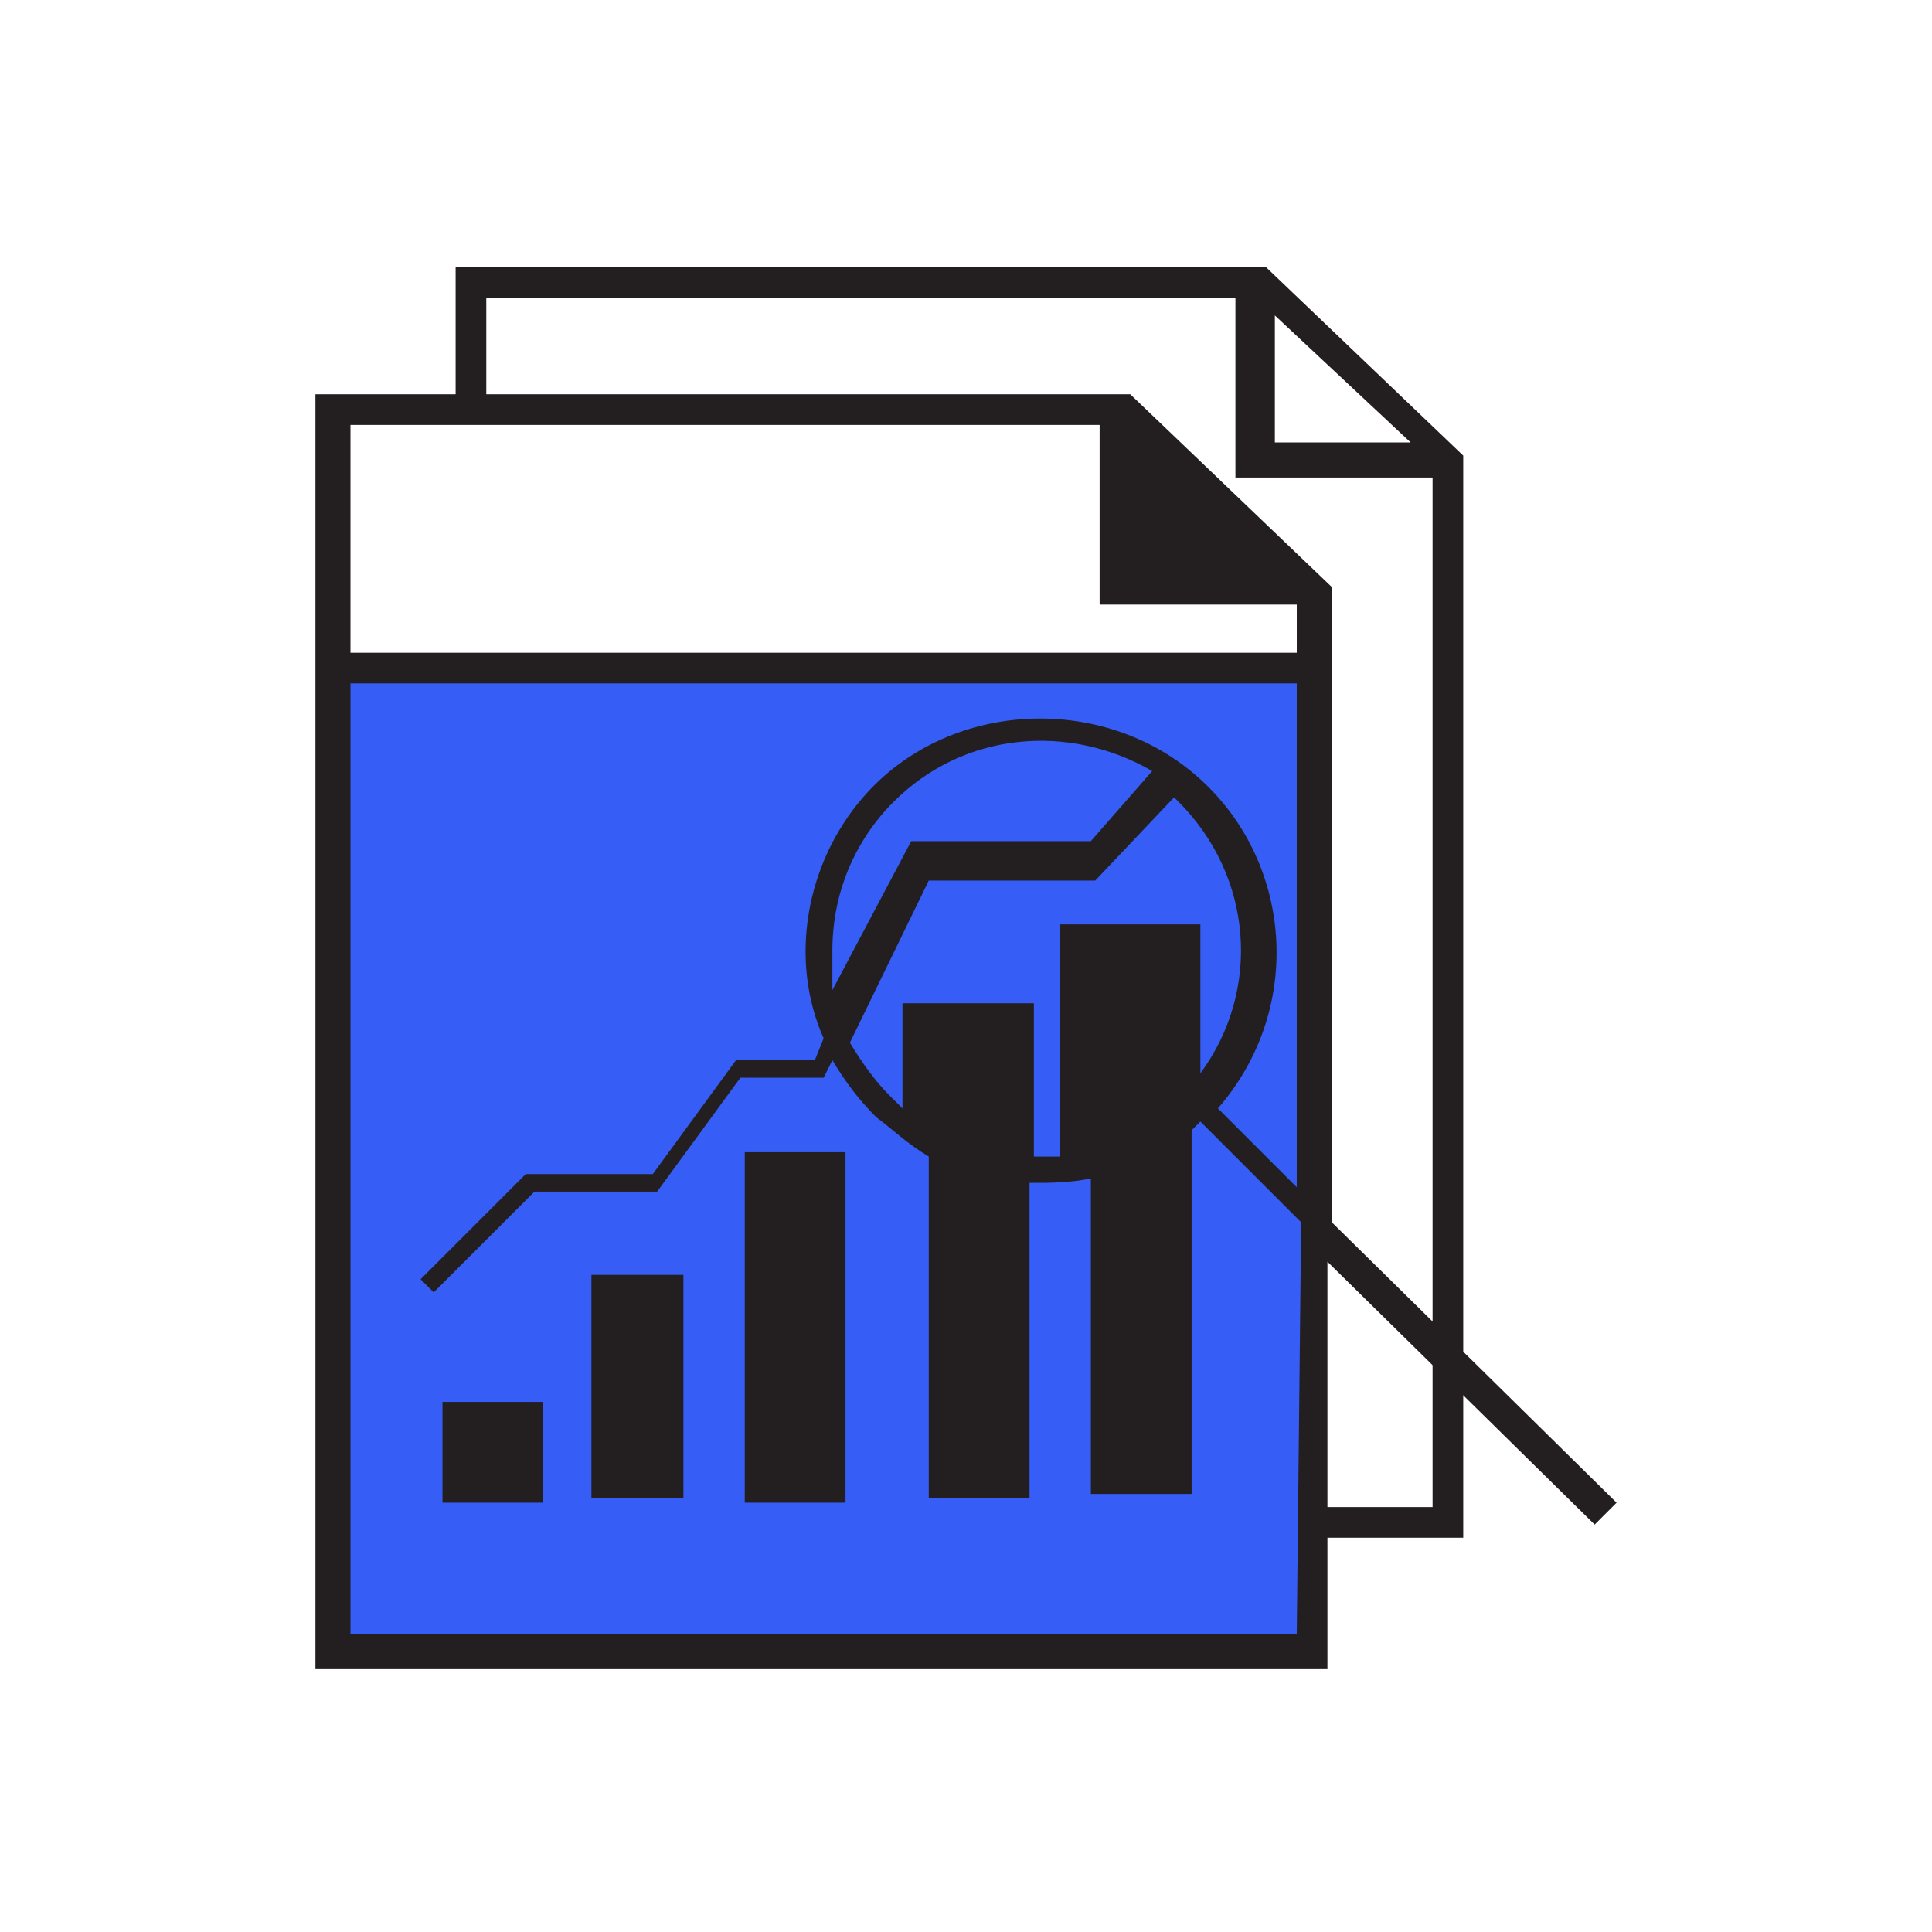 <?xml version="1.0" encoding="utf-8"?>
<!-- Generator: Adobe Illustrator 28.1.0, SVG Export Plug-In . SVG Version: 6.00 Build 0)  -->
<svg version="1.1" id="Layer_1" xmlns="http://www.w3.org/2000/svg" xmlns:xlink="http://www.w3.org/1999/xlink" x="0px" y="0px"
	 viewBox="0 0 44.1 44.1" style="enable-background:new 0 0 44.1 44.1;" xml:space="preserve">
<style type="text/css">
	.st0{fill:#365EF6;}
	.st1{fill:#231F20;}
	.st2{fill:#06B9E4;}
</style>
<g id="C_26_Assign_and_Track_Leads">
	<rect x="7.7" y="15.3" class="st0" width="22" height="22"/>
	<polygon class="st1" points="25.9,10.1 29,13.1 25.9,13.1 	"/>
	<circle class="st1" cx="24.7" cy="19.7" r="0.8"/>
	<circle class="st1" cx="20.8" cy="19.8" r="0.8"/>
	<circle class="st1" cx="18.5" cy="24.5" r="0.4"/>
	<circle class="st1" cx="16.5" cy="24.5" r="0.4"/>
	<circle class="st1" cx="14.6" cy="27.1" r="0.4"/>
	<circle class="st1" cx="12.1" cy="27.1" r="0.4"/>
	<path class="st2" d="M22.2,26.3l-0.5-0.2L22.2,26.3L22.2,26.3z"/>
	<path class="st1" d="M30.4,27.9V13.4L25.8,9H7.2v29.1h23.1v-9.3l6.1,6l0.5-0.5L30.4,27.9z M29.6,14.9H8V9.7h17.1v4.1h4.5L29.6,14.9
		z"/>
	<path class="st0" d="M20.6,22.9v2.4l-0.3-0.3c-0.3-0.3-0.6-0.7-0.9-1.2l1.8-3.7h3.8l1.8-1.9c0,0,0.1,0.1,0.1,0.1
		c1.7,1.7,1.9,4.3,0.5,6.2v-3.4h-3.2v5.3h-0.6v-3.5H20.6z"/>
	<path class="st0" d="M19,21.7c0-1.3,0.5-2.5,1.4-3.4c1.6-1.6,4-1.8,5.9-0.7l-1.4,1.6h-4.1L19,22.6C19,22.3,19,22,19,21.7z"/>
	<path class="st0" d="M29.6,37.3H8V15.6h21.6v11.5l-1.8-1.8c2-2.3,1.7-5.7-0.5-7.6s-5.7-1.7-7.6,0.5c-1.3,1.5-1.7,3.7-0.9,5.5
		l-0.2,0.5h-1.8l-1.9,2.6H12l-2.4,2.4l0.3,0.3l2.3-2.3H15l1.9-2.6h1.9l0.2-0.4c0.3,0.5,0.6,0.9,1,1.3c0.4,0.3,0.7,0.6,1.2,0.9v7.8
		h2.3v-7.2c0.5,0,0.9,0,1.4-0.1v7.2h2.3v-8.3l0.2-0.2l2.3,2.3L29.6,37.3z"/>
	<rect x="13.5" y="29.1" class="st1" width="2.1" height="5.1"/>
	<rect x="17" y="26.3" class="st1" width="2.3" height="8"/>
	<path class="st1" d="M28.9,6.1H10.4v3.2c0.3,0,0.5,0,0.7,0.1V6.8h17.1v4.1h4.5v23.5h-2.5c0.1,0.2,0.1,0.5,0,0.7h3.2V10.4L28.9,6.1z
		 M29.1,10.2V7.2l3.1,2.9H29.1z"/>
	<rect x="10.1" y="32" class="st1" width="2.3" height="2.3"/>
</g>
</svg>

